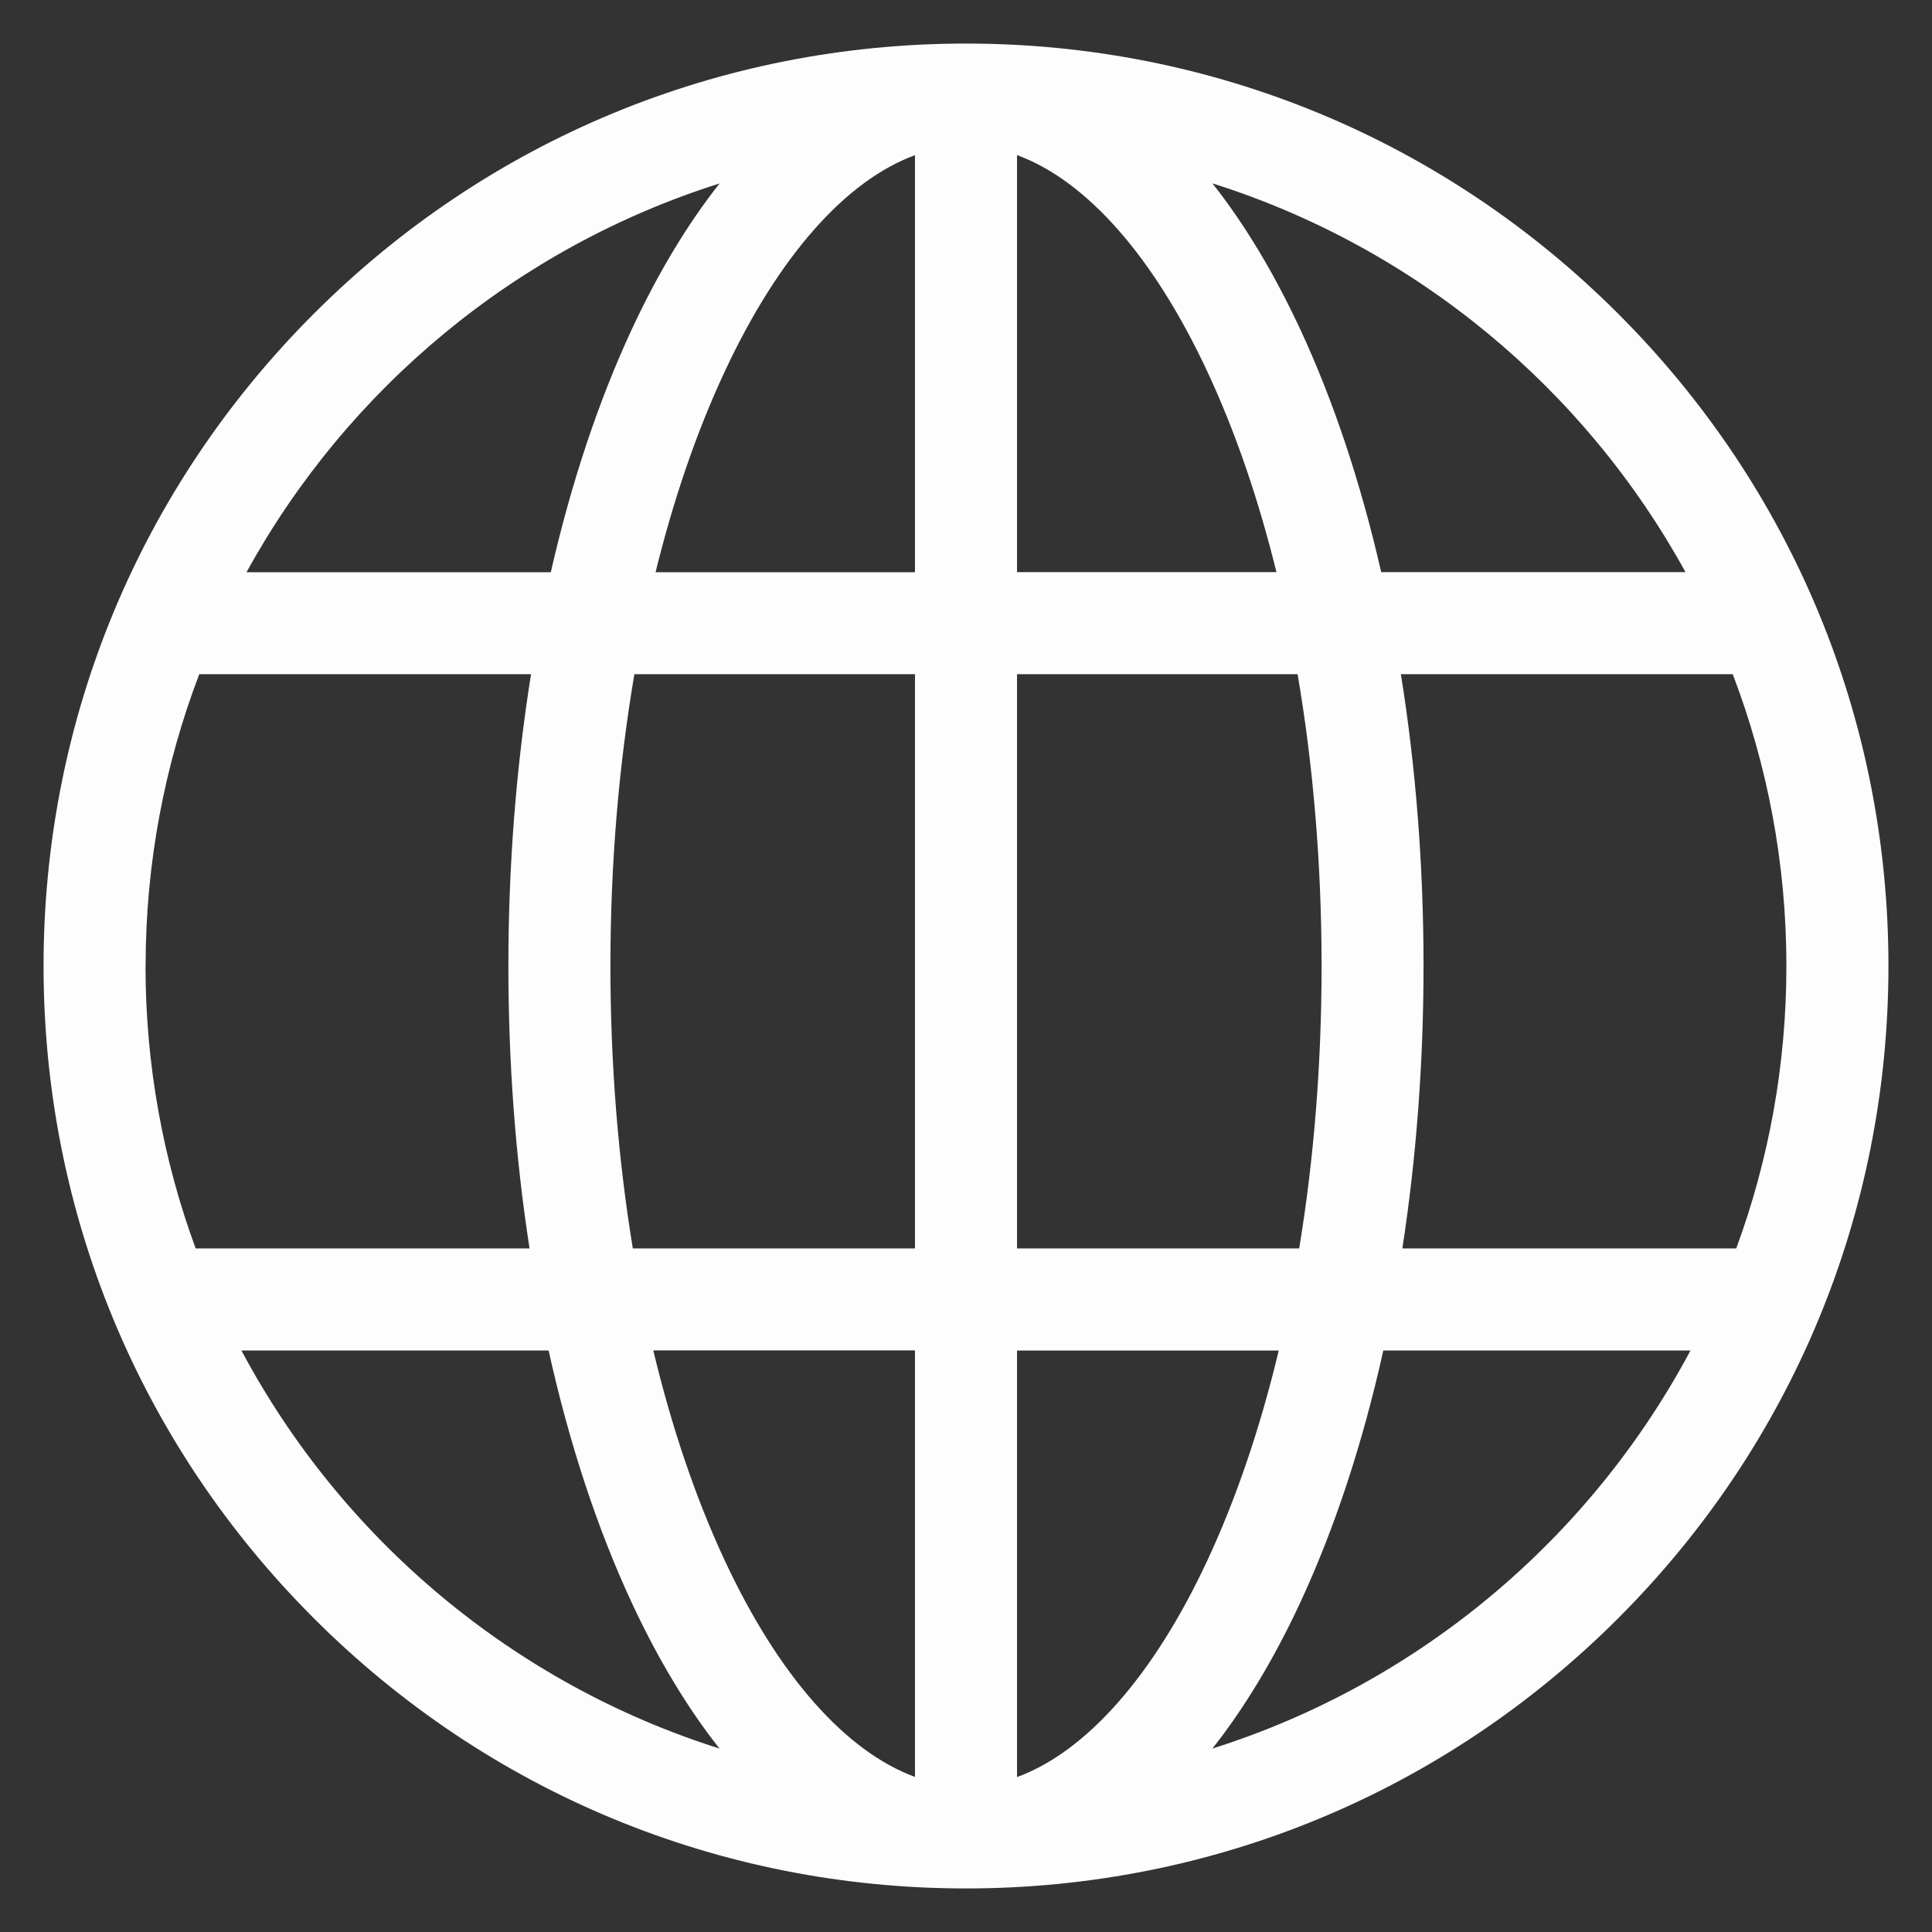 <?xml version="1.0" encoding="UTF-8"?>
<svg id="Ebene_1" data-name="Ebene 1" xmlns="http://www.w3.org/2000/svg" width="22" height="22" xmlns:xlink="http://www.w3.org/1999/xlink" viewBox="0 0 22 22">
  <rect x="0" y="0" width="22" height="22" fill="#333333" stroke="none"/>
  <defs>
    <style>
      .cls-1 {
        fill: none;
      }

      .cls-2 {
        clip-path: url(#clippath);
      }

      .cls-3 {
        fill: #fdfdfd;
      }
    </style>
    <clipPath id="clippath">
      <rect class="cls-1" x=".496" y=".496" width="21.008" height="21.008"/>
    </clipPath>
  </defs>
  <g class="cls-2">
    <path class="cls-3" d="M13.806,19.911c.362-.458.695-1.009.994-1.649.398-.854.718-1.829.952-2.884h3.498c-1.142,2.143-3.093,3.791-5.444,4.533h0ZM2.749,15.378h3.498c.234,1.055.554,2.03.952,2.884.299.64.632,1.191.994,1.649-2.351-.742-4.303-2.39-5.444-4.533h0ZM8.194,2.089c-.362.458-.695,1.009-.994,1.649-.385.825-.696,1.763-.928,2.778h-3.465c1.149-2.091,3.075-3.697,5.387-4.427h0ZM19.193,6.515h-3.465c-.232-1.015-.543-1.953-.928-2.778-.299-.64-.632-1.191-.994-1.649,2.312.73,4.238,2.336,5.387,4.427ZM15.953,7.677h3.778c.394,1.033.611,2.153.611,3.323,0,1.13-.202,2.213-.571,3.216h-3.802c.158-1.026.241-2.108.241-3.216,0-1.147-.088-2.266-.258-3.323h0ZM11.581,14.216v-6.539h3.195c.179,1.048.273,2.169.273,3.323,0,1.115-.087,2.199-.255,3.216h-3.213ZM11.581,20.235v-4.856h2.98c-.209.874-.482,1.681-.814,2.393-.612,1.312-1.379,2.175-2.166,2.464h0ZM10.419,15.378v4.856c-.788-.289-1.554-1.151-2.166-2.464-.332-.712-.605-1.519-.814-2.393h2.98ZM10.419,1.766v4.75h-2.954c.205-.833.469-1.604.788-2.286.612-1.312,1.379-2.175,2.166-2.463ZM13.747,4.229c.319.683.583,1.453.788,2.286h-2.954V1.766c.788.289,1.554,1.151,2.166,2.463h0ZM6.951,11c0-1.154.094-2.275.273-3.323h3.195v6.539h-3.213c-.167-1.017-.255-2.102-.255-3.216h0ZM1.658,11c0-1.17.217-2.29.611-3.323h3.778c-.169,1.057-.258,2.176-.258,3.323,0,1.108.082,2.191.241,3.216h-3.802c-.369-1.003-.571-2.087-.571-3.216ZM18.427,3.573c-1.984-1.984-4.622-3.077-7.427-3.077S5.557,1.589,3.573,3.573C1.589,5.557.496,8.194.496,11s1.093,5.443,3.077,7.427c1.984,1.984,4.622,3.077,7.427,3.077s5.443-1.093,7.427-3.077c1.984-1.984,3.077-4.622,3.077-7.427s-1.093-5.443-3.077-7.427h0Z"/>
  </g>
</svg>